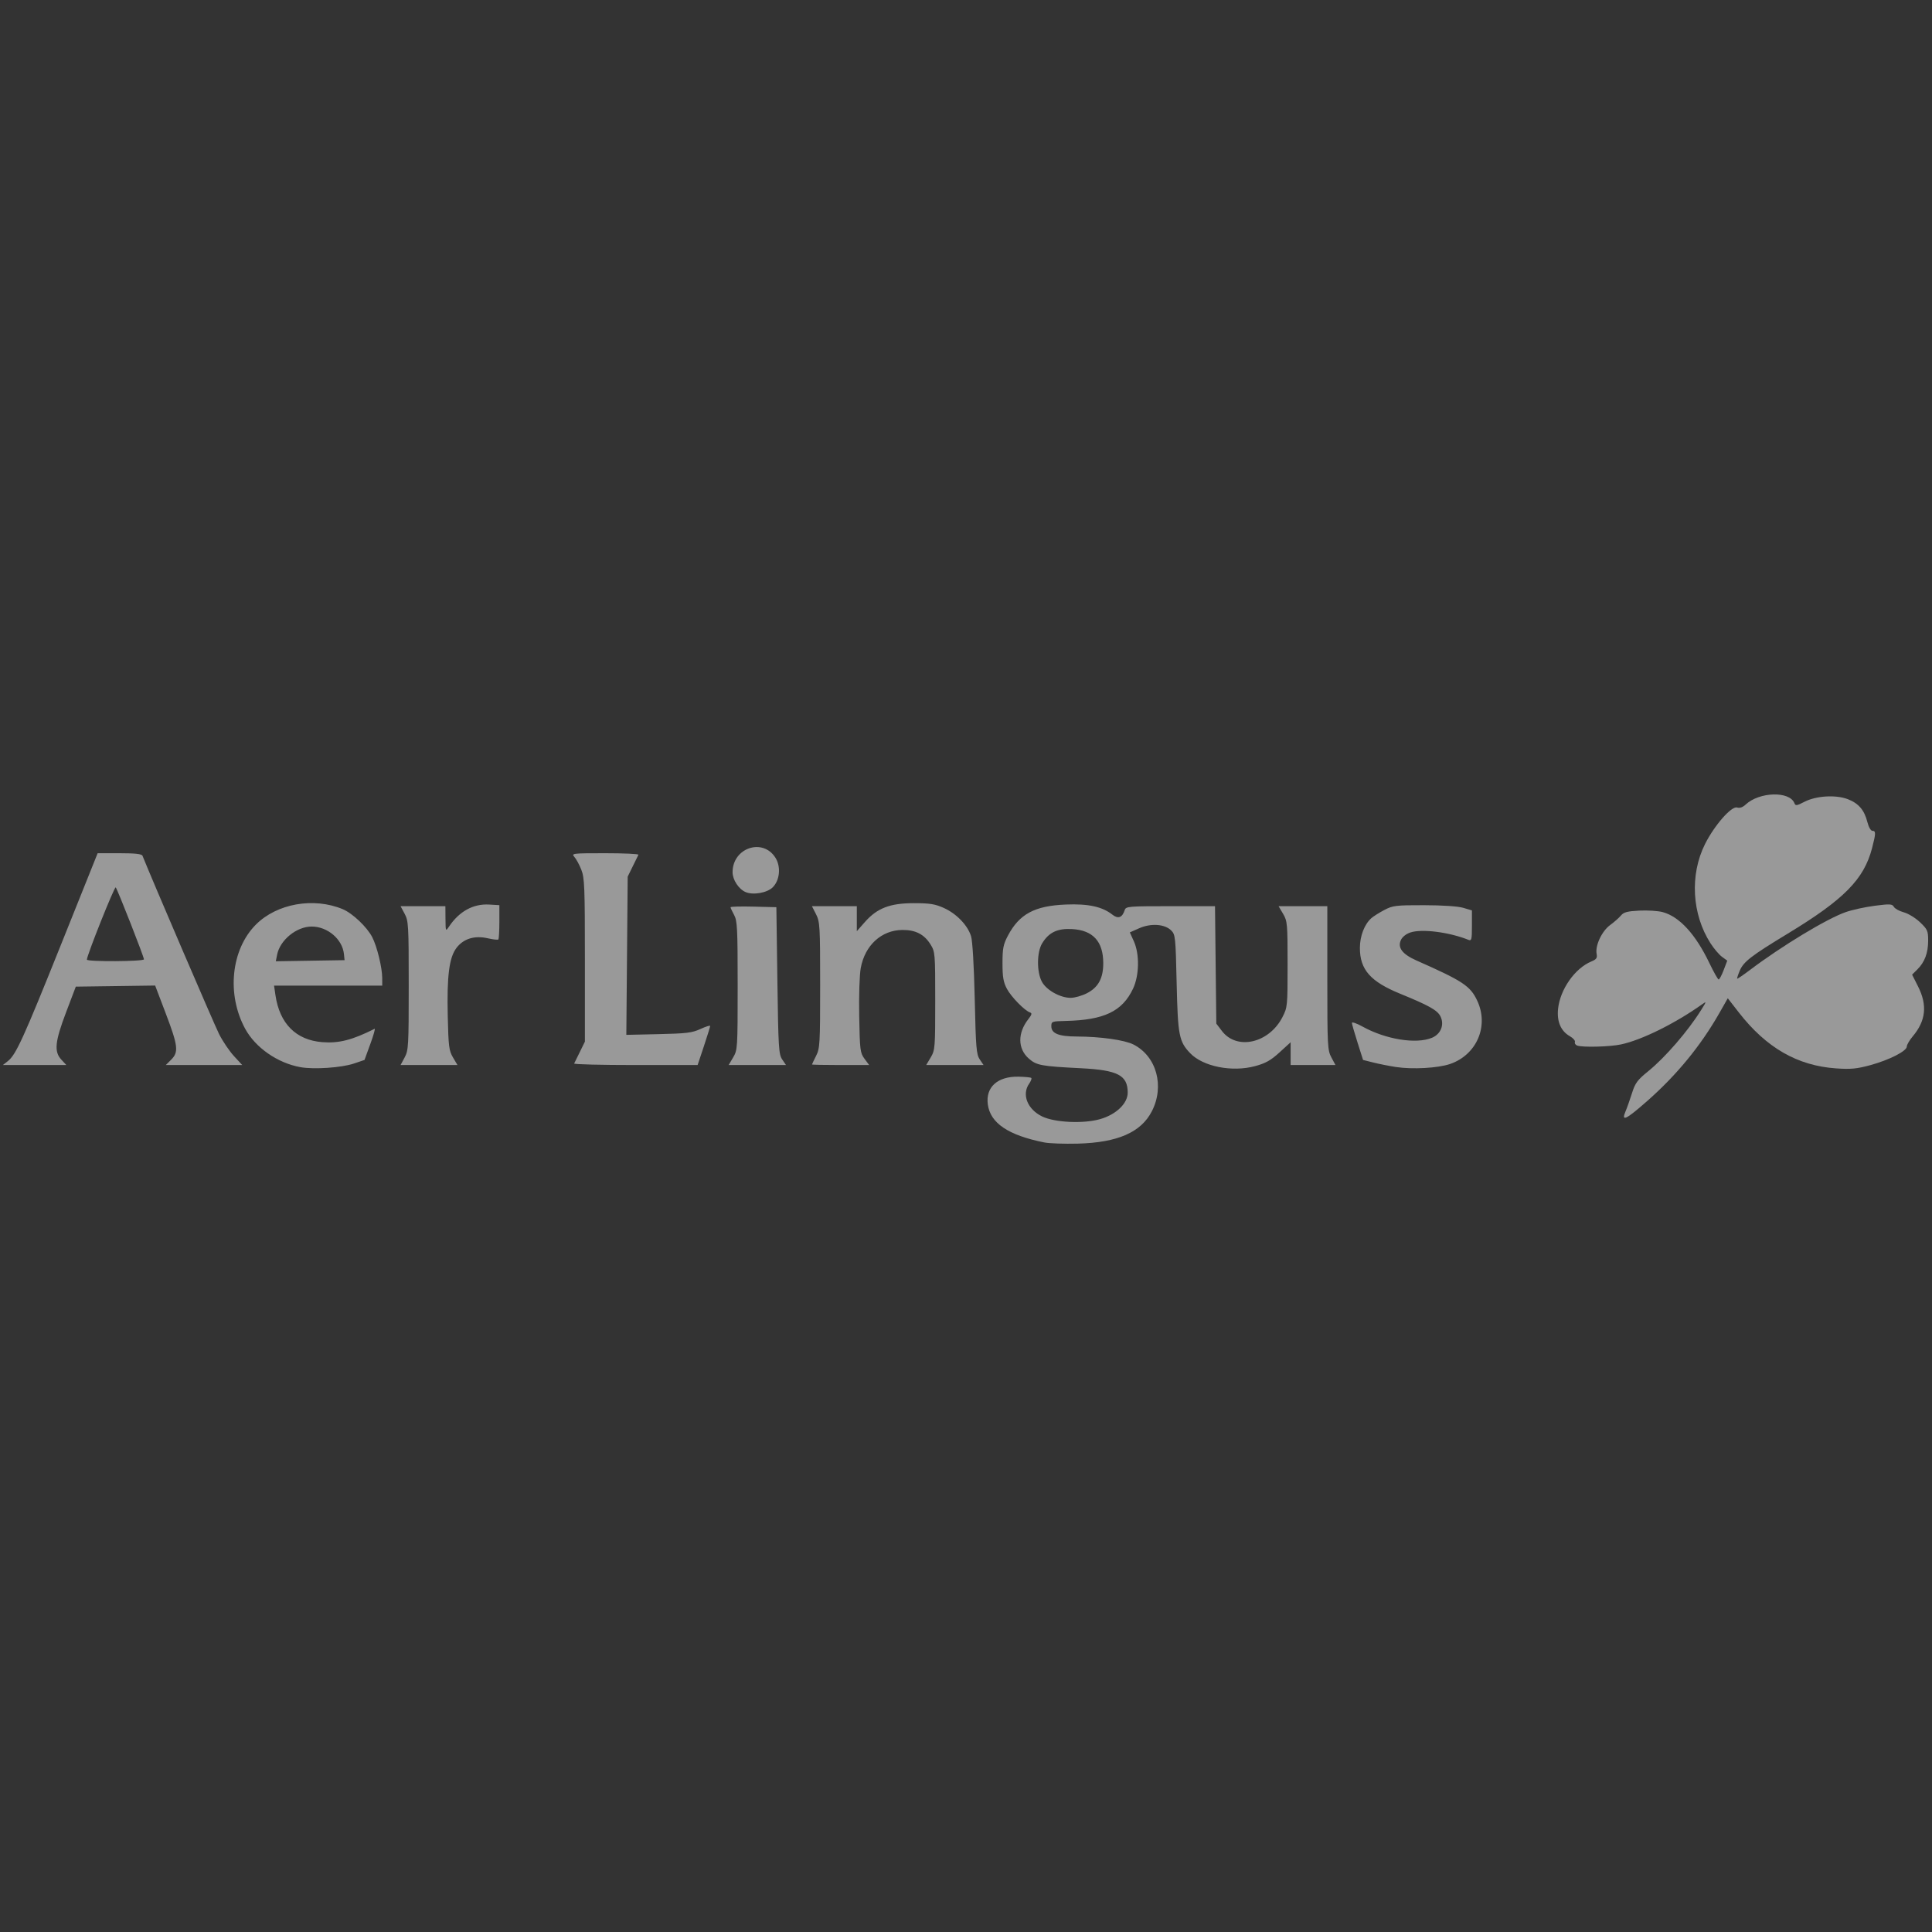 <svg width="200" height="200" viewBox="0 0 200 200" fill="none" xmlns="http://www.w3.org/2000/svg">
<rect x="0" y="0" width="200" height="200" fill="#333333" stroke="none"/>
<g opacity="0.5" clip-path="url(#clip0_10_7860)">
<g clip-path="url(#clip1_10_7860)">
<path d="M168.274 115.05C168.435 114.673 168.737 113.82 168.946 113.154C169.274 112.112 169.508 111.797 170.628 110.888C172.381 109.466 174.728 106.752 176.095 104.566C176.674 103.64 176.675 103.629 176.178 103.982C173.386 105.962 169.938 107.665 167.807 108.118C166.626 108.369 163.803 108.44 163.262 108.233C163.086 108.165 162.983 107.999 163.034 107.864C163.085 107.728 162.848 107.46 162.509 107.267C161.581 106.741 161.155 105.754 161.29 104.445C161.498 102.427 163.032 100.238 164.73 99.534C165.264 99.313 165.364 99.17 165.282 98.743C165.119 97.889 165.82 96.392 166.676 95.765C167.101 95.454 167.607 95.007 167.802 94.772C168.084 94.43 168.464 94.329 169.705 94.266C170.558 94.223 171.643 94.292 172.117 94.42C173.853 94.887 175.522 96.706 176.951 99.688C177.402 100.628 177.836 101.398 177.916 101.398C177.996 101.398 178.229 100.959 178.434 100.422L178.806 99.446L178.26 99.049C177.96 98.83 177.424 98.198 177.068 97.643C175.141 94.641 174.915 90.55 176.5 87.383C177.477 85.432 179.249 83.412 179.824 83.594C180.093 83.68 180.403 83.574 180.7 83.295C182.12 81.96 185.268 81.871 185.76 83.152C185.867 83.432 186.006 83.412 186.781 83.009C187.99 82.379 190.03 82.252 191.281 82.729C192.397 83.156 192.996 83.854 193.308 85.093C193.44 85.618 193.662 86.006 193.829 86.006C194.2 86.006 194.195 86.263 193.793 87.807C192.955 91.026 190.887 93.12 185.054 96.656C181.268 98.951 180.485 99.558 180.089 100.504C179.918 100.915 179.803 101.277 179.834 101.309C179.866 101.341 180.46 100.937 181.155 100.412C184.455 97.921 189.099 95.112 191.058 94.424C191.727 94.189 193.081 93.892 194.067 93.765C195.654 93.56 195.882 93.573 196.052 93.875C196.157 94.063 196.619 94.318 197.079 94.442C197.538 94.565 198.294 95.028 198.758 95.469C199.531 96.205 199.602 96.364 199.602 97.366C199.602 98.645 199.244 99.603 198.484 100.355L197.94 100.895L198.56 102.125C199.537 104.062 199.363 105.672 198.004 107.285C197.669 107.682 197.394 108.156 197.392 108.338C197.387 108.809 195.569 109.733 193.593 110.27C192.205 110.646 191.58 110.705 190.062 110.598C186.066 110.318 182.85 108.468 180.006 104.814L178.859 103.34L177.979 104.885C176.053 108.265 173.581 111.278 170.527 113.969C168.32 115.913 167.8 116.163 168.274 115.05Z" fill="white"/>
<path d="M108.095 118.264C104.374 117.518 102.518 116.266 102.258 114.328C102.019 112.545 103.259 111.42 105.422 111.457C106.097 111.469 106.7 111.529 106.761 111.59C106.823 111.652 106.721 111.919 106.535 112.184C105.752 113.302 106.361 114.838 107.88 115.574C109.197 116.212 112.183 116.347 113.906 115.846C115.557 115.366 116.74 114.224 116.74 113.111C116.74 111.31 115.716 110.776 111.89 110.583C107.772 110.375 107.307 110.289 106.502 109.583C105.342 108.564 105.327 106.932 106.465 105.485C106.813 105.042 106.853 104.884 106.634 104.812C106.074 104.625 104.684 103.205 104.234 102.361C103.869 101.675 103.778 101.145 103.778 99.711C103.779 98.181 103.86 97.765 104.336 96.865C105.524 94.616 107.103 93.768 110.343 93.637C112.662 93.543 114.1 93.856 115.153 94.684C115.75 95.154 116.181 94.994 116.43 94.21C116.55 93.83 116.815 93.807 121.167 93.807H125.777L125.844 99.886L125.912 105.965L126.497 106.732C128.041 108.754 131.367 107.994 132.753 105.303C133.28 104.278 133.291 104.164 133.291 99.823C133.291 95.623 133.267 95.347 132.824 94.598L132.357 93.807H134.88H137.403V101.243C137.403 108.278 137.425 108.721 137.825 109.466L138.247 110.253H135.927H133.607V109.073V107.892L132.46 108.94C131.555 109.767 131.021 110.068 129.932 110.363C127.542 111.01 124.534 110.412 123.207 109.026C122.052 107.821 121.929 107.184 121.807 101.772C121.7 97.021 121.672 96.747 121.244 96.32C120.577 95.654 119.145 95.554 117.935 96.089L116.959 96.521L117.372 97.431C117.978 98.765 117.941 100.972 117.292 102.347C116.18 104.697 114.299 105.597 110.309 105.687C108.889 105.719 108.833 105.74 108.833 106.241C108.833 106.986 109.602 107.295 111.469 107.3C113.923 107.307 116.421 107.66 117.339 108.128C119.728 109.347 120.577 112.44 119.237 115.042C118.116 117.221 115.691 118.28 111.574 118.388C110.183 118.424 108.617 118.369 108.095 118.264ZM112.515 102.821C113.693 102.217 114.21 101.27 114.209 99.714C114.209 97.463 113.15 96.299 110.992 96.178C109.465 96.092 108.579 96.513 107.883 97.653C107.328 98.563 107.31 100.586 107.847 101.612C108.305 102.487 109.741 103.296 110.836 103.296C111.251 103.296 112.007 103.082 112.515 102.821ZM31.09 110.471C28.728 110.041 26.445 108.454 25.383 106.503C23.438 102.93 23.919 98.284 26.499 95.704C28.669 93.534 32.465 92.863 35.477 94.116C36.488 94.537 37.989 95.96 38.534 97.016C39.027 97.969 39.563 100.161 39.567 101.24L39.57 102.03H33.97H28.37L28.517 103.032C28.948 105.965 30.64 107.664 33.347 107.882C35.073 108.02 36.452 107.67 38.781 106.502C38.868 106.458 38.668 107.166 38.336 108.074L37.733 109.726L36.647 110.094C35.357 110.531 32.487 110.726 31.09 110.471ZM35.605 98.762C35.447 97.226 33.909 95.916 32.264 95.916C30.703 95.917 28.992 97.306 28.689 98.821L28.551 99.511L32.111 99.453L35.67 99.395L35.605 98.762ZM144.466 110.451C143.77 110.342 142.729 110.134 142.153 109.989L141.104 109.726L140.535 107.934C140.222 106.948 139.958 106.032 139.949 105.897C139.94 105.762 140.431 105.928 141.04 106.266C143.446 107.602 146.606 108.112 148.24 107.43C149.168 107.042 149.549 106.053 149.104 105.191C148.783 104.57 147.898 104.077 144.951 102.873C141.866 101.614 140.776 100.376 140.776 98.13C140.776 96.898 141.247 95.677 141.966 95.044C142.181 94.855 142.785 94.475 143.306 94.201C144.183 93.74 144.494 93.702 147.418 93.707C149.34 93.71 150.932 93.817 151.477 93.979L152.373 94.245V95.841C152.373 97.277 152.336 97.422 152.004 97.289C150.016 96.492 147.198 96.134 146.008 96.527C145.558 96.675 145.168 96.987 145.017 97.318C144.657 98.109 145.178 98.787 146.645 99.435C151.447 101.558 152.212 102.066 152.931 103.609C154.143 106.212 152.879 109.17 150.145 110.132C148.892 110.572 146.201 110.723 144.466 110.451ZM0.815 109.845C1.654 109.185 2.423 107.498 6.368 97.655L10.108 88.325H12.377C13.995 88.325 14.675 88.401 14.751 88.589C15.721 91.02 22.191 106.081 22.684 107.056C23.055 107.79 23.745 108.81 24.217 109.322L25.076 110.253H21.119H17.163L17.719 109.698C18.51 108.906 18.437 108.276 17.168 104.936L16.061 102.023L11.955 102.08L7.848 102.136L6.848 104.771C5.684 107.84 5.581 108.863 6.352 109.696L6.869 110.253H3.583H0.296L0.815 109.845ZM14.901 99.309C14.901 99.042 12.157 92.05 11.979 91.862C11.853 91.73 8.987 98.914 8.995 99.342C8.999 99.57 14.901 99.537 14.901 99.309ZM41.889 109.466C42.286 108.726 42.311 108.278 42.311 102.03C42.311 95.783 42.286 95.335 41.889 94.595L41.467 93.807H43.787H46.106L46.117 95.125C46.128 96.43 46.132 96.438 46.484 95.916C47.549 94.335 48.993 93.544 50.635 93.64L51.694 93.702V95.424C51.694 96.372 51.646 97.194 51.588 97.252C51.53 97.31 51.034 97.255 50.485 97.129C49.131 96.819 47.983 97.172 47.261 98.118C46.498 99.119 46.255 101.005 46.351 105.19C46.423 108.325 46.478 108.764 46.894 109.468L47.357 110.253H44.412H41.467L41.889 109.466ZM59.436 110.095C59.48 110.008 59.749 109.463 60.033 108.883L60.549 107.829V99.395C60.549 91.808 60.512 90.867 60.175 90.023C59.969 89.507 59.646 88.914 59.457 88.705C59.128 88.341 59.258 88.325 62.643 88.325C64.584 88.325 66.135 88.397 66.091 88.484C66.046 88.571 65.778 89.116 65.494 89.696L64.978 90.75L64.908 98.939L64.837 107.128L68.175 107.054C71.061 106.99 71.649 106.918 72.515 106.52C73.066 106.267 73.516 106.126 73.516 106.206C73.516 106.286 73.224 107.23 72.867 108.303L72.217 110.253H65.786C62.248 110.253 59.391 110.182 59.436 110.095ZM75.895 109.463C76.351 108.691 76.363 108.51 76.363 102.03C76.363 96.103 76.323 95.316 75.994 94.714C75.791 94.343 75.625 93.984 75.625 93.916C75.625 93.849 76.692 93.82 77.997 93.853L80.369 93.913L80.474 101.503C80.571 108.46 80.613 109.142 80.973 109.674L81.366 110.253H78.397H75.428L75.895 109.463ZM84.059 110.193C84.059 110.159 84.249 109.76 84.48 109.305C84.875 108.53 84.902 108.061 84.902 101.977C84.902 95.872 84.876 95.427 84.476 94.642L84.05 93.807H86.374H88.697V95.102V96.397L89.533 95.448C90.799 94.009 92.131 93.496 94.601 93.496C96.252 93.496 96.798 93.583 97.709 93.993C99.009 94.578 100.164 95.773 100.52 96.903C100.675 97.396 100.824 99.913 100.903 103.401C101.018 108.479 101.074 109.156 101.425 109.674L101.818 110.253H98.849H95.88L96.348 109.463C96.795 108.705 96.815 108.458 96.815 103.612C96.815 98.669 96.803 98.533 96.32 97.756C95.677 96.721 94.768 96.256 93.413 96.268C91.244 96.289 89.535 97.854 89.103 100.218C88.975 100.918 88.905 103.099 88.944 105.208C89.009 108.72 89.044 108.995 89.494 109.604L89.975 110.253H87.017C85.39 110.253 84.059 110.226 84.059 110.193ZM77.183 92.347C76.466 92.039 75.836 91.077 75.836 90.29C75.836 87.766 78.967 86.711 80.275 88.795C80.857 89.722 80.729 91.118 79.995 91.852C79.419 92.428 77.966 92.684 77.183 92.347Z" fill="white"/>
</g>
</g>
<defs>
<clipPath id="clip0_10_7860">
<rect width="199.306" height="199.306" fill="white" transform="translate(0.296 0.525)"/>
</clipPath>
<clipPath id="clip1_10_7860">
<rect width="199.306" height="36.158" fill="white" transform="translate(0.296 82.241)"/>
</clipPath>
</defs>
</svg>
